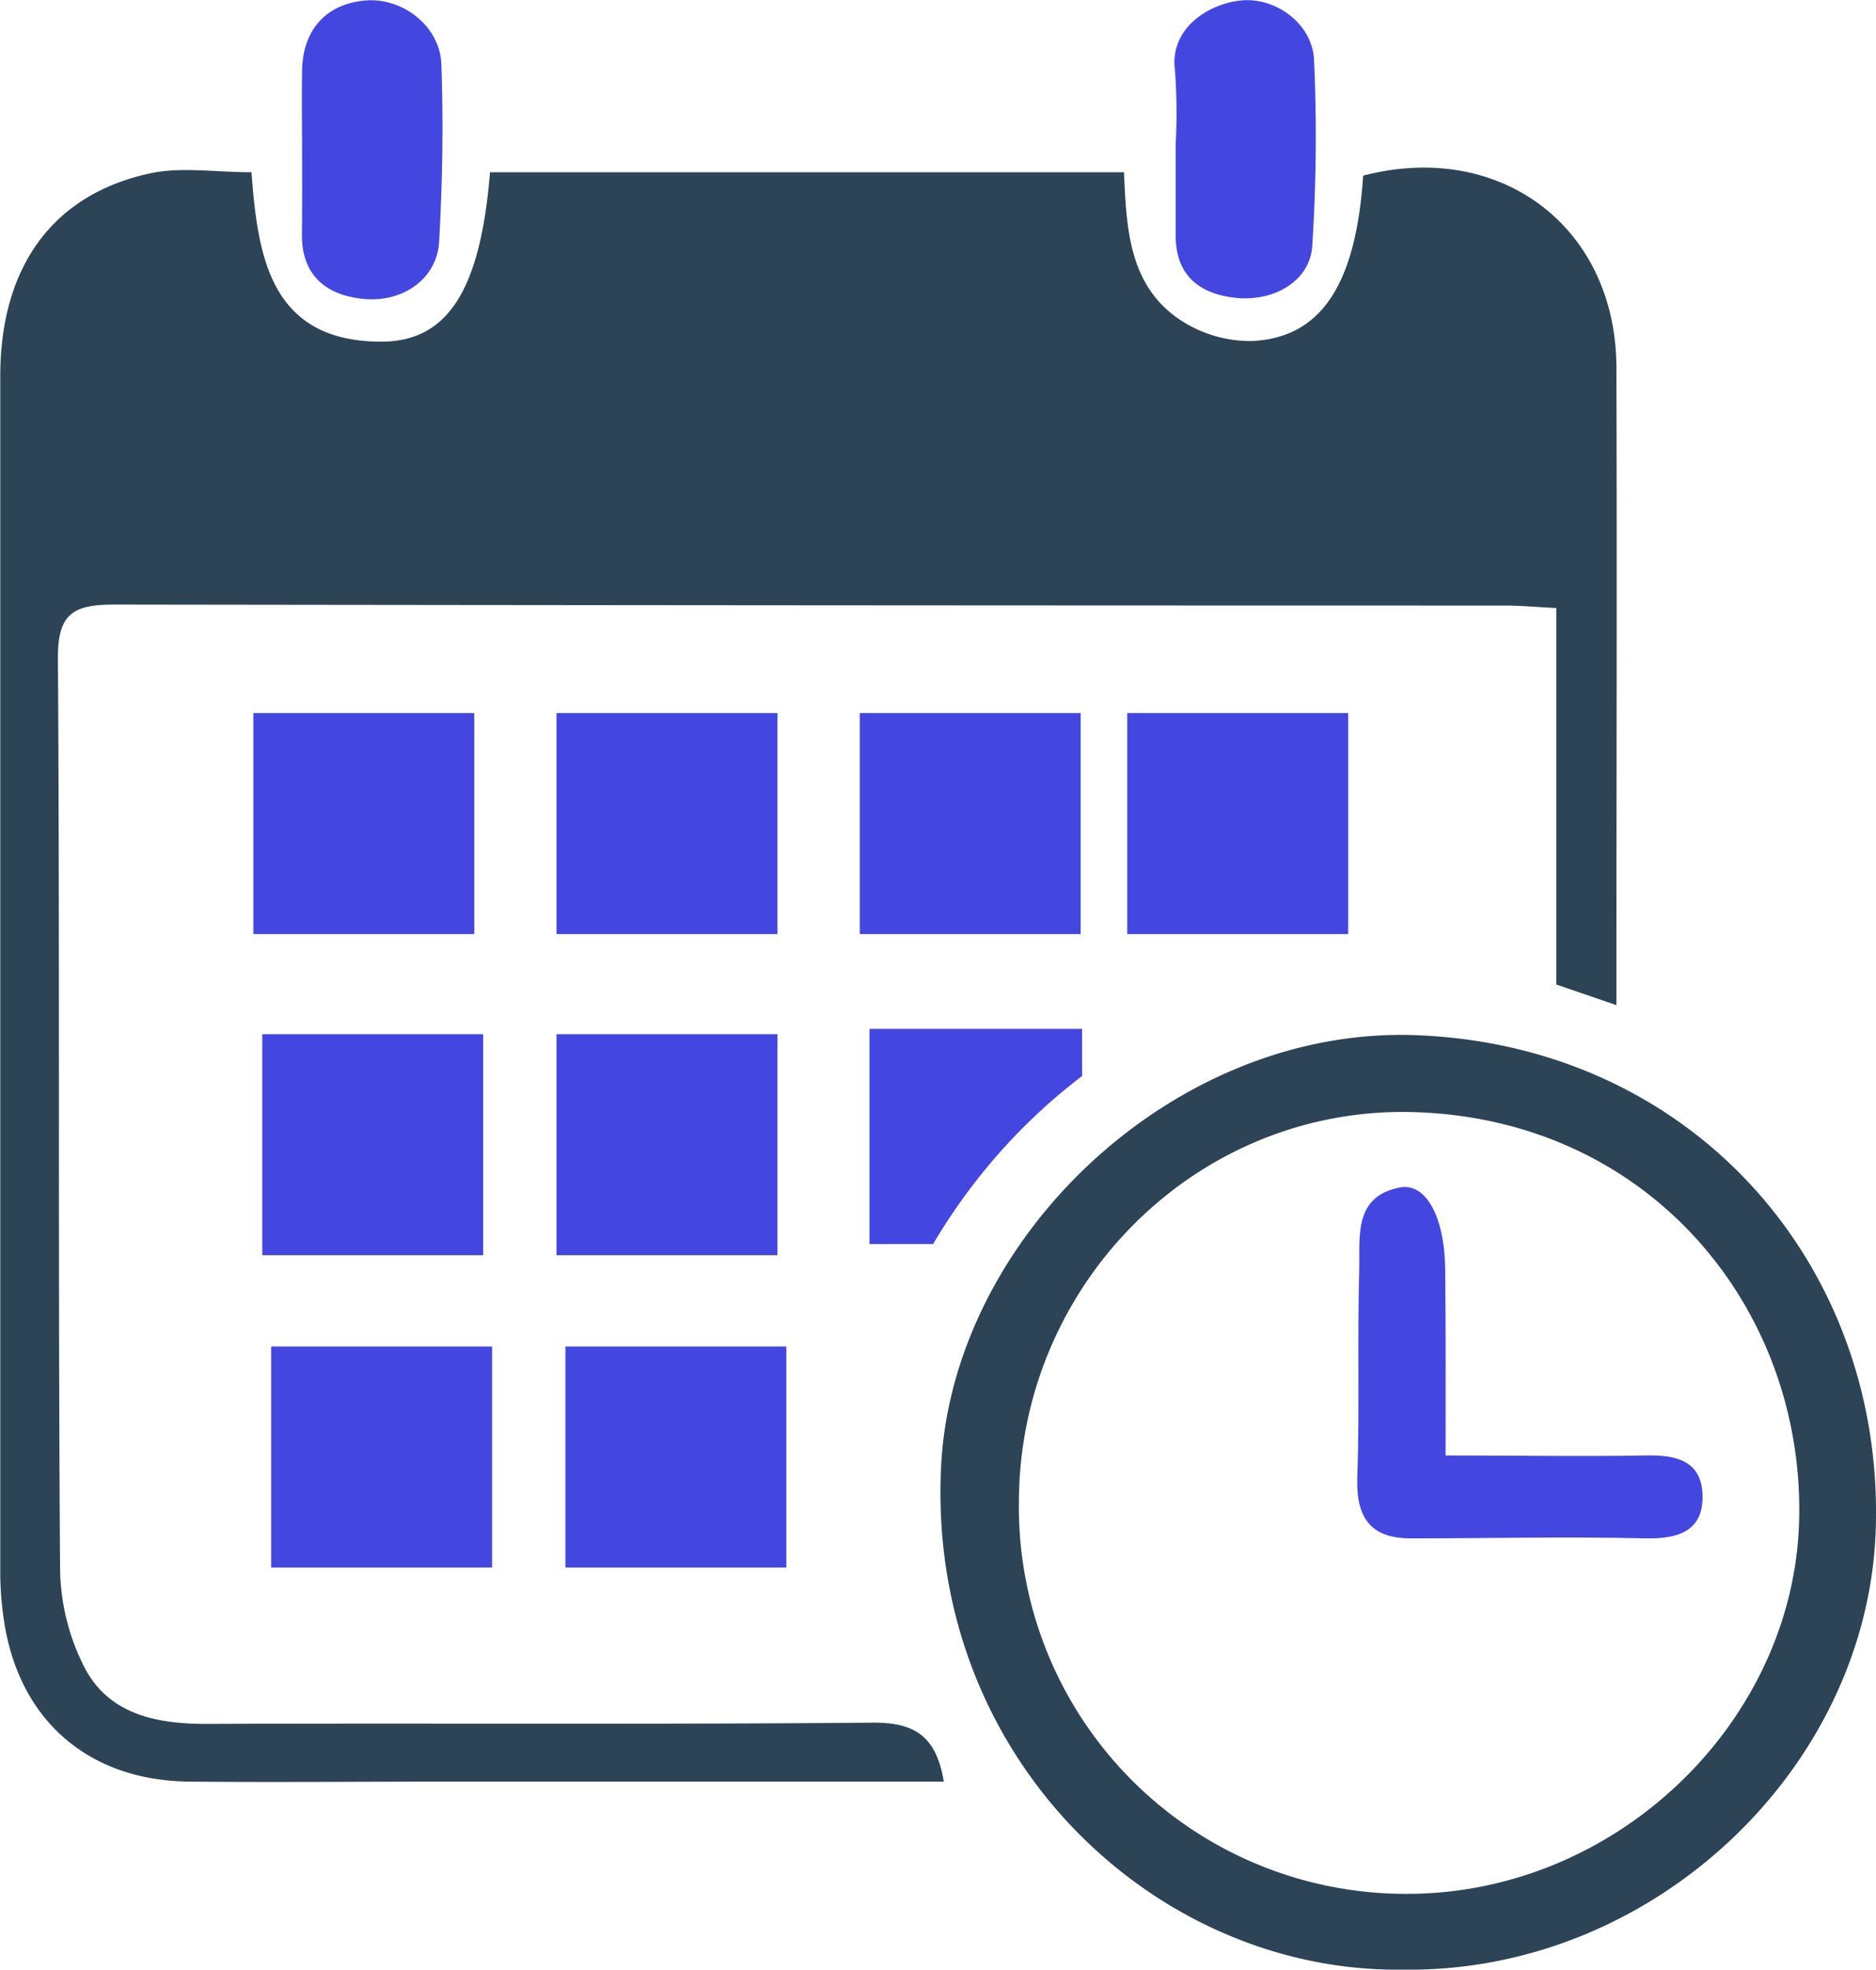 <svg id="Layer_1" data-name="Layer 1" xmlns="http://www.w3.org/2000/svg" viewBox="0 0 210.52 220.93"><defs><style>.cls-1{fill:#2d4356;}.cls-2{fill:#4447df;}</style></defs><path class="cls-1" d="M134.34,222H78.57c-9.67,0-19.34.09-29,0-11.37-.15-19.12-7.05-20.72-18.24a35.93,35.93,0,0,1-.39-5q0-67.26,0-134.52C28.5,52,34.43,43.92,45.34,41.6c3.47-.73,7.24-.11,11.31-.11.7,9.37,2.08,18.95,14.48,19,7.66.05,11.23-6,12.29-19h71.14c.28,6.17.48,12.78,6.44,16.65a14.27,14.27,0,0,0,7.89,2.28c7.82-.33,11.71-6.4,12.51-18.55,15.41-4,28.37,5.76,28.42,21.52.07,23.66,0,47.32,0,71.52l-6.74-2.31V90.37c-2.21-.11-4-.28-5.78-.28q-78,0-156-.11c-4.57,0-6.4.94-6.37,6,.22,34,0,68,.24,102A25,25,0,0,0,38,209.37c2.8,5.17,8.14,6.19,13.8,6.16,24.84-.1,49.68.08,74.51-.14C130.9,215.35,133.48,216.75,134.34,222Z" transform="translate(-28.43 -22.17)"/><path class="cls-1" d="M185.84,243.09c-27.61.38-53.34-23.57-51.81-56.3,1.21-25.8,26.17-49.51,53.26-48.51,30.91,1.13,52.48,25.56,51.64,55.2C238.16,220.5,213.89,243.52,185.84,243.09Zm.18-8.5c23.64.17,43.65-19.14,44.3-41.76.68-23.73-16.64-45.12-43.18-45.92-24.3-.73-44.24,19.18-44.37,43.57A43.4,43.4,0,0,0,186,234.59Z" transform="translate(-28.43 -22.17)"/><path class="cls-2" d="M160.35,38.5a64.48,64.48,0,0,0-.07-8.46c-.6-4.52,3.48-7.33,7.24-7.8,3.95-.49,8.17,2.52,8.37,6.65a190.65,190.65,0,0,1-.2,20.84c-.23,3.91-4.25,6.36-8.74,5.83-4.09-.48-6.63-2.64-6.59-7.09,0-3.32,0-6.64,0-10Z" transform="translate(-28.43 -22.17)"/><path class="cls-2" d="M62.33,39c0-3-.06-6,0-9,.1-4.57,2.78-7.43,7.15-7.78,4.11-.33,8.32,2.86,8.48,7.15.24,6.62.12,13.28-.25,19.91-.23,4.21-4.2,7-8.86,6.38-4-.51-6.58-2.76-6.54-7.19C62.35,45.28,62.33,42.12,62.33,39Z" transform="translate(-28.43 -22.17)"/><path class="cls-2" d="M190.65,185.42c7.93,0,15.2.13,22.46,0,3.4-.09,6.24.6,6.37,4.37.15,4-2.56,5-6.32,4.93-8.8-.21-17.61,0-26.42,0-4.44,0-6.12-2.24-6-6.71.27-7.79,0-15.61.22-23.41.1-3.66-.69-8.19,4.51-9.23,3-.6,5.1,3.32,5.14,9.32C190.68,171.35,190.65,178.11,190.65,185.42Z" transform="translate(-28.43 -22.17)"/><rect class="cls-2" x="63.45" y="151.03" width="24.79" height="24.79"/><rect class="cls-2" x="30.43" y="151.03" width="24.79" height="24.79"/><rect class="cls-2" x="62.45" y="116" width="24.79" height="24.79"/><rect class="cls-2" x="29.43" y="116" width="24.79" height="24.79"/><rect class="cls-2" x="126.5" y="79.98" width="24.79" height="24.79"/><rect class="cls-2" x="96.48" y="79.98" width="24.79" height="24.79"/><rect class="cls-2" x="62.45" y="79.98" width="24.79" height="24.79"/><rect class="cls-2" x="28.43" y="79.98" width="24.79" height="24.79"/><path class="cls-2" d="M126,137.57v24.14h7.14a66.21,66.21,0,0,1,6.86-9.57,64.85,64.85,0,0,1,9.86-9.28v-5.29Z" transform="translate(-28.43 -22.17)"/></svg>